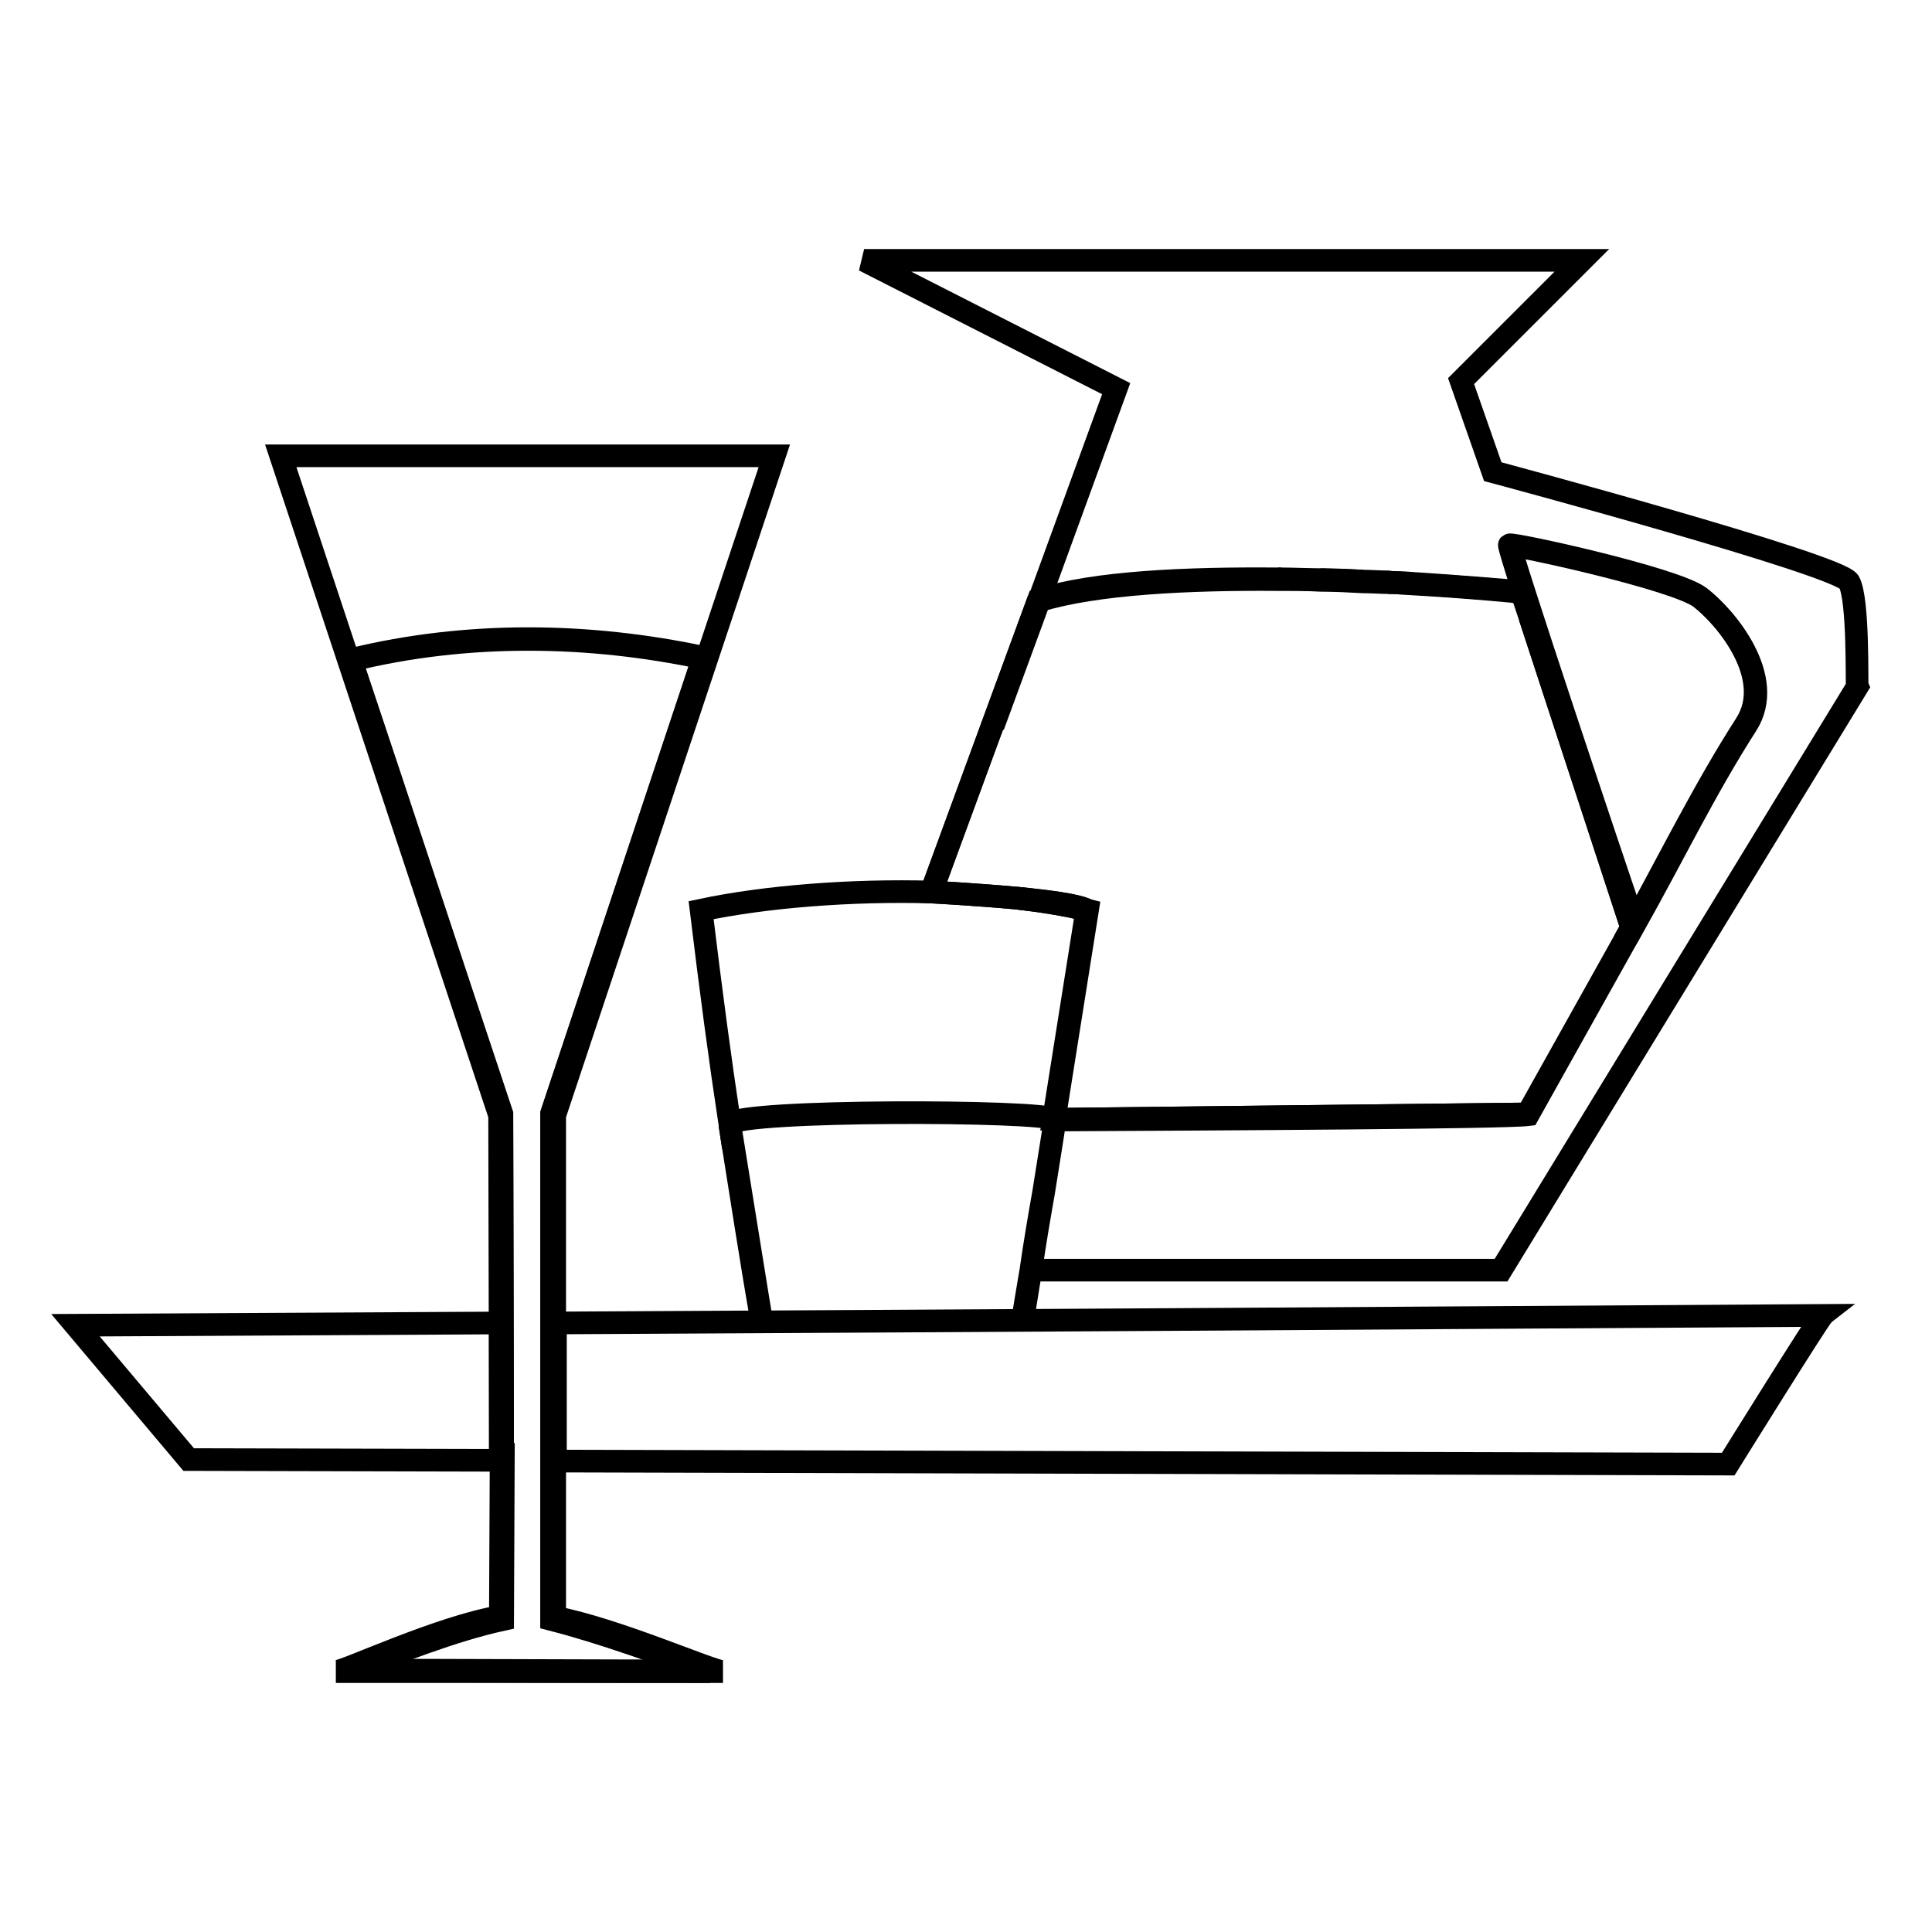 <?xml version="1.0" encoding="utf-8"?>
<!-- Svg Vector Icons : http://www.onlinewebfonts.com/icon -->
<!DOCTYPE svg PUBLIC "-//W3C//DTD SVG 1.1//EN" "http://www.w3.org/Graphics/SVG/1.1/DTD/svg11.dtd">
<svg version="1.1" xmlns="http://www.w3.org/2000/svg" xmlns:xlink="http://www.w3.org/1999/xlink" x="0px" y="0px" viewBox="0 0 256 256" enable-background="new 0 0 256 256" xml:space="preserve">
<g><g><path stroke-width="3" fill-opacity="0" stroke="#000000"  d="M183.9,77.2c0.6,0,1.3,0,1.9,0.1C185.2,77.2,184.6,77.2,183.9,77.2z"/><path stroke-width="3" fill-opacity="0" stroke="#000000"  d="M215.2,124.7c0.6-1,1-1.9,1.3-2.3c4.8-8.7,9.4-18,14.8-26.4c4.1-6.3-2.8-14.4-6.1-16.9c-3.3-2.5-24.9-7.2-25.2-6.9c-0.3,0.3,13.4,41.3,16.5,50.2c-2.5-7-10.8-31.6-13.8-40.7l13.5,41.2L215.2,124.7z"/><path stroke-width="3" fill-opacity="0" stroke="#000000"  d="M202.4,147.6l-61.4,0.7C160.7,148.2,199.4,148,202.4,147.6z"/><path stroke-width="3" fill-opacity="0" stroke="#000000"  d="M169.3,76.7c0.2,0,0.3,0,0.5,0C169.6,76.7,169.4,76.7,169.3,76.7z"/><path stroke-width="3" fill-opacity="0" stroke="#000000"  d="M66.6,192.8h-0.2l0,0H66.6z"/><path stroke-width="3" fill-opacity="0" stroke="#000000"  d="M66.6,214.6c-6.8,1.5-13.6,4.3-20.4,6.8c16,0,31.9,0.1,47.9,0.1c-7-2.5-14-5.1-21-6.9l0-21.9l0-45.1l20.1-60.4c-15.1-3.2-31.2-3.5-46.7,0.3c6.7,20.1,13.3,40.2,20,60.2l0.1,45.1h-0.1h0.1L66.6,214.6z"/><path stroke-width="3" fill-opacity="0" stroke="#000000"  d="M175,76.8c1.9,0,3.8,0.1,5.6,0.2C178.7,76.9,176.8,76.8,175,76.8z"/><path stroke-width="3" fill-opacity="0" stroke="#000000"  d="M137.6,79.5l-6.1,16.6l-0.2,0.6L137.6,79.5z"/><path stroke-width="3" fill-opacity="0" stroke="#000000"  d="M134.7,119c3.4,0.4,6.6,0.9,9.4,1.6C142.8,119.9,138.8,119.4,134.7,119z"/><path stroke-width="3" fill-opacity="0" stroke="#000000"  d="M131.5,96.1l-8.1,22.1l7.9-21.5L131.5,96.1z"/><path stroke-width="3" fill-opacity="0" stroke="#000000"  d="M73.6,193.6L229,194c0,0,12-19.3,12.5-19.7c-61,0.4-110.5,0.7-167.9,1V193.6z"/><path stroke-width="3" fill-opacity="0" stroke="#000000"  d="M73.5,192.7v-44.9l29.1-87.4H37.2l29,87.4l0.1,44.9h0.2h0.1l-0.1-45.1c-6.7-20.1-13.3-40.2-20-60.2c15.5-3.8,31.6-3.5,46.7-0.3l-20.1,60.4l0,45.1l0,21.9c7,1.9,14,4.5,21,6.9c-16,0-31.9-0.1-47.9-0.1c6.8-2.5,13.5-5.3,20.4-6.8l0.1-21.8h-0.1h-0.2l0,0l0,0l-0.1,21.5c-8.2,1.4-20.6,7.3-21.8,7.3h51.3c-1.4,0-14-5.6-22.3-7.2L73.5,192.7z"/><path stroke-width="3" fill-opacity="0" stroke="#000000"  d="M66.3,175.3c-17.8,0.1-36.4,0.2-56.3,0.3l15,17.8l41.3,0.1V175.3z"/><path stroke-width="3" fill-opacity="0" stroke="#000000"  d="M245,77.1c-1.3-2.3-47.2-14.6-47.2-14.6l-4.2-12l16-16l-95.1,0l33.4,17l-16.3,44.7l6.1-16.6c7.5-2.3,19.8-2.9,31.6-2.8c0.2,0,0.3,0,0.5,0c1.8,0,3.5,0,5.2,0.1c1.9,0,3.7,0.1,5.6,0.2c1.2,0,2.3,0.1,3.4,0.1c0.6,0,1.3,0,1.9,0.1c9.2,0.5,15.8,1.2,15.8,1.2l1.1,3.3c3,9,11.3,33.6,13.8,40.7c-3.1-9-16.8-50-16.5-50.2c0.3-0.3,21.9,4.4,25.2,6.9c3.3,2.5,10.2,10.6,6.1,16.9c-5.4,8.4-9.9,17.7-14.8,26.4c-0.3,0.5-0.7,1.3-1.3,2.3l-12.8,22.9c-3,0.4-41.7,0.6-61.4,0.7l-1.3,0c-0.1,0.6-0.7,4.6-1.5,9.5c-0.6,3.4-1.2,6.9-1.7,10.4h0c-0.4,2.4-0.8,4.7-1.1,6.6l0,0c0.4-2.1,0.7-4.4,1.1-6.6l62.3,0l47.2-77.3C246,90.8,246.3,79.4,245,77.1z"/><path stroke-width="3" fill-opacity="0" stroke="#000000"  d="M134.7,119c-5.5-0.5-11.2-0.8-11.2-0.8c-10.7-0.3-22.1,0.6-30.6,2.4c1.3,10.7,2.5,19.7,3.8,28.3c1.7-1.9,41.2-1.8,43-0.6l4.4-27.7C141.3,119.9,138.1,119.4,134.7,119z"/><path stroke-width="3" fill-opacity="0" stroke="#000000"  d="M96.7,149c0.9,5.5,4.1,25.5,4.2,25.9h0C99.4,166.3,98.1,157.7,96.7,149z"/><path stroke-width="3" fill-opacity="0" stroke="#000000"  d="M202.4,147.6l12.8-22.9l1-1.8l-13.5-41.2l-1.1-3.3c0,0-6.6-0.6-15.8-1.2c-0.6,0-1.3,0-1.9-0.1c-1.1,0-2.2-0.1-3.4-0.1c-1.8-0.1-3.7-0.1-5.6-0.2c-1.7,0-3.4-0.1-5.2-0.1c-0.2,0-0.3,0-0.5,0c-11.8-0.1-24.2,0.4-31.6,2.8l-6.3,17.2l-7.9,21.5c0,0,5.7,0.3,11.2,0.8c4.1,0.4,8.1,0.9,9.4,1.6l-4.4,27.7l1.3,0L202.4,147.6z"/></g></g>
</svg>